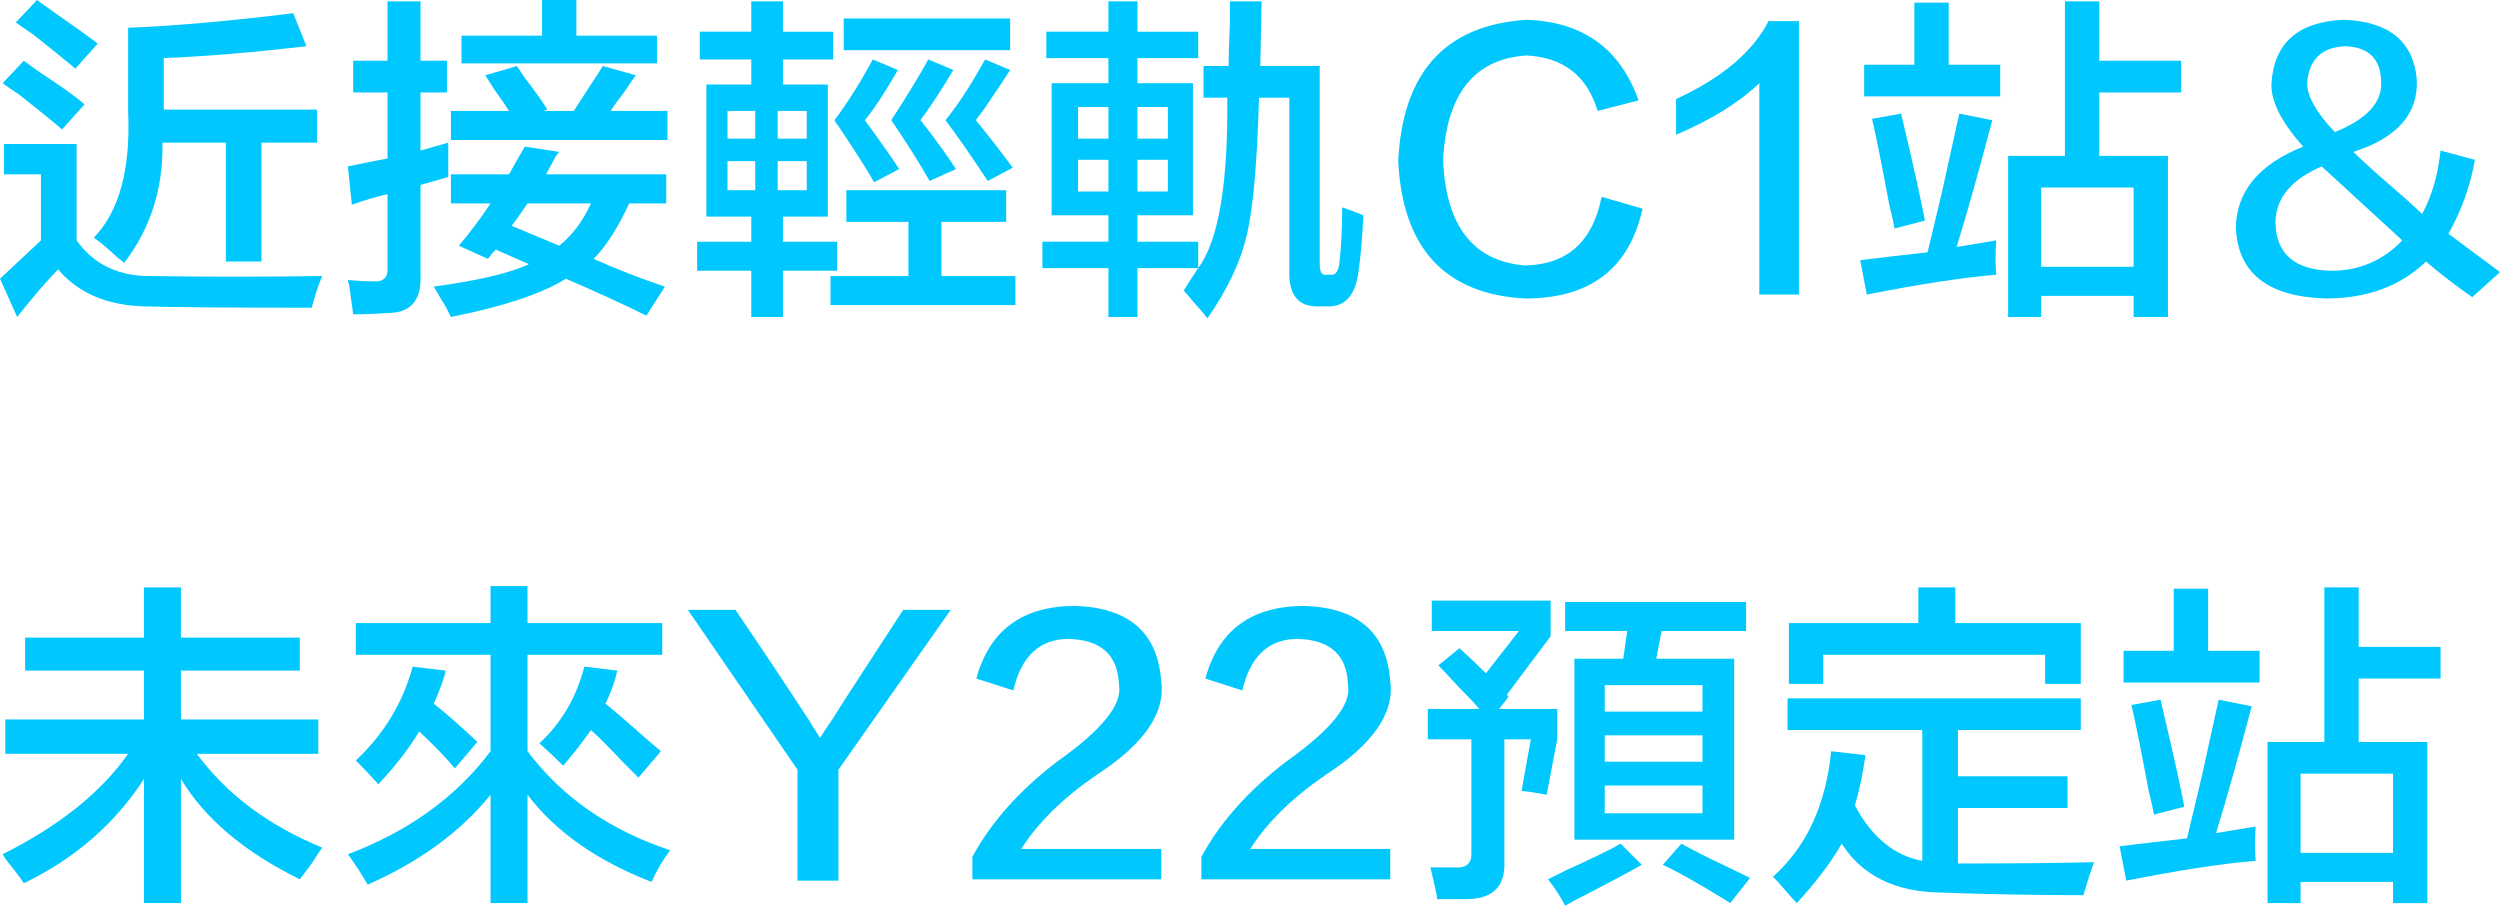 <?xml version="1.0" encoding="iso-8859-1"?>
<!-- Generator: Adobe Illustrator 19.0.0, SVG Export Plug-In . SVG Version: 6.00 Build 0)  -->
<svg version="1.1" id="&#x5716;&#x5C64;_1" xmlns="http://www.w3.org/2000/svg" xmlns:xlink="http://www.w3.org/1999/xlink" x="0px"
	 y="0px" viewBox="0 0 281.523 101.994" style="enable-background:new 0 0 281.523 101.994;" xml:space="preserve">
<g>
	<g id="XMLID_507_">
		<path id="XMLID_574_" style="fill:#00C8FF;" d="M1.933,35.696L0,31.383l4.611-4.313v-7.437H0.446v-3.421h8.18v10.857
			c1.982,2.777,4.857,4.116,8.626,4.016c5.452,0.1,11.799,0.1,19.038,0c-0.397,0.892-0.795,2.082-1.19,3.569
			c-8.727,0-14.973-0.051-18.74-0.148c-4.265-0.1-7.537-1.487-9.816-4.165C5.354,31.532,3.816,33.317,1.933,35.696z M6.991,14.576
			c-0.795-0.692-2.38-1.982-4.76-3.867C1.339,10.114,0.692,9.668,0.297,9.37l2.38-2.528c0.395,0.297,1.09,0.795,2.082,1.487
			c2.28,1.487,3.867,2.628,4.76,3.421L6.991,14.576z M8.478,7.734c-0.795-0.692-2.38-1.982-4.76-3.867
			C2.826,3.272,2.18,2.826,1.785,2.528L4.164,0c0.395,0.297,1.09,0.795,2.082,1.487c2.28,1.588,3.867,2.729,4.759,3.421L8.478,7.734
			z M13.981,29.598c-0.1-0.098-0.349-0.298-0.744-0.595c-1.29-1.19-2.182-1.934-2.677-2.231c2.875-2.975,4.165-7.734,3.867-14.278
			v-9.37C19.581,2.926,25.78,2.38,33.019,1.487l1.487,3.718C28.557,5.9,23.203,6.347,18.443,6.545v5.8h17.253v3.718h-6.247v13.386
			h-4.016V16.063h-7.139C18.392,21.22,16.955,25.731,13.981,29.598z"/>
		<path id="XMLID_568_" style="fill:#00C8FF;" d="M39.771,10.411V6.842h3.867V0.149h3.718v6.693h2.975v3.569h-2.975v6.544
			l3.124-0.893c0,1.39,0,2.677,0,3.867l-3.124,0.893v10.263c0.098,2.775-1.141,4.164-3.718,4.164
			c-1.39,0.098-2.677,0.148-3.867,0.148c-0.1-0.695-0.249-1.785-0.446-3.272c-0.1-0.297-0.148-0.497-0.148-0.595
			c0.99,0.098,1.934,0.148,2.826,0.148c1.19,0.098,1.734-0.446,1.636-1.636v-8.181c-1.29,0.297-2.628,0.695-4.016,1.19l-0.446-4.313
			c1.387-0.297,2.875-0.595,4.462-0.892v-7.437H39.771z M50.778,22.905v-3.272h6.544c0.595-1.09,1.19-2.131,1.785-3.124l3.867,0.595
			c-0.1,0.1-0.249,0.297-0.446,0.595c-0.2,0.397-0.546,1.041-1.041,1.934h13.535v3.272h-4.164c-1.29,2.777-2.628,4.859-4.016,6.247
			c2.677,1.19,5.354,2.231,8.031,3.124l-2.082,3.272c-2.38-1.19-5.406-2.58-9.073-4.165c-2.677,1.685-6.991,3.124-12.94,4.313
			c-0.1-0.2-0.297-0.595-0.595-1.19c-0.2-0.297-0.646-1.041-1.339-2.231c5.057-0.695,8.626-1.536,10.709-2.529l-3.718-1.636
			c-0.1,0.1-0.249,0.248-0.446,0.446c-0.2,0.298-0.349,0.498-0.446,0.595l-3.272-1.487c1.19-1.388,2.379-2.975,3.569-4.76H50.778z
			 M50.778,15.766v-3.272h6.544c-0.297-0.495-0.844-1.288-1.636-2.38c-0.497-0.792-0.844-1.338-1.041-1.636l3.569-1.041
			c0.198,0.297,0.495,0.744,0.893,1.339c1.288,1.687,2.131,2.877,2.528,3.569l-0.446,0.149h3.42
			c0.396-0.595,0.941-1.436,1.636-2.528c0.793-1.19,1.339-2.031,1.636-2.529L71.6,8.478c-0.297,0.397-0.744,1.042-1.338,1.934
			c-0.695,0.893-1.19,1.587-1.488,2.082h6.396v3.272H50.778z M51.968,7.139V4.016h9.073V0h3.867v4.016h9.073v3.123H51.968z
			 M57.62,25.434l5.355,2.231c1.487-1.19,2.677-2.775,3.569-4.76h-7.139C58.809,23.797,58.214,24.641,57.62,25.434z"/>
		<path id="XMLID_557_" style="fill:#00C8FF;" d="M78.799,6.693V3.569H84.6V0.149h3.569v3.421h5.652v3.124h-5.652v2.826h5.057
			v14.873h-5.057v2.826h6.098v3.272h-6.098v5.206H84.6V30.49h-6.098v-3.272H84.6v-2.826h-5.057V9.519H84.6V6.693H78.799z
			 M81.923,12.494v3.123h3.123v-3.123H81.923z M81.923,18.146v3.272h3.123v-3.272H81.923z M90.847,12.494h-3.272v3.123h3.272V12.494
			z M87.575,18.146v3.272h3.272v-3.272H87.575z M95.308,24.987v-3.57h17.997v3.57h-7.288v6.098h8.329v3.272H93.524v-3.272h8.775
			v-6.098H95.308z M98.432,20.525c-0.595-1.09-1.885-3.124-3.867-6.098c-0.297-0.395-0.497-0.693-0.595-0.893
			c1.487-1.982,2.923-4.262,4.313-6.842l2.826,1.19c-1.487,2.58-2.728,4.462-3.718,5.652c0.595,0.795,1.585,2.182,2.975,4.165
			c0.395,0.595,0.692,1.041,0.892,1.339L98.432,20.525z M95.011,5.652v-3.57h18.741v3.57H95.011z M104.679,20.377
			c-0.993-1.785-2.431-4.064-4.313-6.842c1.982-3.072,3.37-5.354,4.164-6.842l2.826,1.19c-1.487,2.479-2.729,4.364-3.719,5.652
			l0.149,0.149c1.685,2.182,2.975,3.967,3.867,5.354L104.679,20.377z M111.223,20.377c-1.885-2.875-3.472-5.154-4.759-6.842
			c1.387-1.685,2.874-3.965,4.462-6.842l2.826,1.19c-0.695,1.092-1.688,2.58-2.975,4.462c-0.397,0.498-0.695,0.892-0.893,1.19
			c1.387,1.688,2.775,3.472,4.165,5.354L111.223,20.377z"/>
		<path id="XMLID_551_" style="fill:#00C8FF;" d="M148.615,34.506c-2.38,0.098-3.521-1.241-3.421-4.016V11.006h-3.421
			c-0.2,7.239-0.646,12.345-1.339,15.319c-0.695,3.075-2.182,6.247-4.462,9.519c-0.297-0.397-0.892-1.092-1.785-2.082
			c-0.397-0.497-0.695-0.844-0.892-1.042c0.198-0.297,0.446-0.695,0.744-1.189c0.395-0.595,0.693-1.041,0.893-1.339h-6.842v5.503
			h-3.272v-5.503h-7.437v-2.975h7.437v-2.975h-6.396V9.37h6.396V6.545h-6.991V3.569h6.991V0.149h3.272v3.421h6.842v2.975h-6.842
			V9.37h6.247v14.873h-6.247v2.975h6.842v2.975c2.28-3.072,3.37-9.468,3.272-19.187h-2.677v-3.57h2.826
			c0-1.09,0.049-2.726,0.148-4.908c0-1.288,0-2.082,0-2.38h3.57l-0.149,7.288h6.693v22.31c0,0.893,0.246,1.29,0.744,1.19h0.446
			c0.595,0.1,0.941-0.395,1.041-1.487c0.197-1.785,0.297-3.816,0.297-6.098c0.893,0.297,1.685,0.595,2.38,0.893
			c-0.1,2.479-0.297,4.71-0.595,6.693c-0.397,2.478-1.587,3.667-3.569,3.57H148.615z M121.397,12.047v3.57h3.421v-3.57H121.397z
			 M121.397,17.997v3.57h3.421v-3.57H121.397z M131.511,12.047h-3.421v3.57h3.421V12.047z M128.09,17.997v3.57h3.421v-3.57H128.09z"
			/>
		<path id="XMLID_549_" style="fill:#00C8FF;" d="M184.519,11.304l-4.611,1.19c-1.19-3.965-3.867-6.047-8.032-6.247
			c-5.852,0.398-8.975,4.314-9.37,11.75c0.297,7.437,3.37,11.404,9.222,11.899c4.759-0.098,7.634-2.677,8.626-7.734l4.611,1.339
			c-1.487,6.744-5.901,10.114-13.237,10.114c-9.024-0.497-13.784-5.652-14.278-15.468c0.495-10.014,5.303-15.32,14.427-15.915
			C178.222,2.431,182.437,5.454,184.519,11.304z"/>
		<path id="XMLID_547_" style="fill:#00C8FF;" d="M198.114,33.168V9.37c-2.282,2.182-5.406,4.116-9.371,5.801
			c0-1.388,0-2.726,0-4.016c5.155-2.379,8.626-5.303,10.412-8.775h3.421v30.788H198.114z"/>
		<path id="XMLID_541_" style="fill:#00C8FF;" d="M210.221,33.168l-0.744-3.867c2.379-0.297,4.908-0.595,7.585-0.892
			c0.395-1.685,0.941-3.965,1.636-6.842c0.893-4.064,1.536-6.991,1.934-8.775l3.718,0.744c-1.487,5.652-2.826,10.412-4.016,14.278
			l4.462-0.744c-0.1,1.39-0.1,2.677,0,3.867C221.127,31.234,216.267,31.978,210.221,33.168z M209.923,10.858V7.288h5.652V0.297
			h3.867v6.991h5.801v3.569H209.923z M213.344,25.731c-0.1-0.595-0.297-1.487-0.595-2.677c-0.795-4.262-1.439-7.485-1.934-9.668
			l3.272-0.595c0.098,0.397,0.247,1.041,0.446,1.934c0.99,4.165,1.734,7.537,2.231,10.114L213.344,25.731z M226.135,35.696V17.551
			h6.395V0.149h3.867v6.693h9.221v3.569h-9.221v7.14h7.734v18.146h-3.867v-2.38h-10.411v2.38H226.135z M229.853,21.12v8.924h10.411
			V21.12H229.853z"/>
		<path id="XMLID_537_" style="fill:#00C8FF;" d="M281.523,30.639l-3.123,2.826c-1.985-1.39-3.718-2.726-5.206-4.016
			c-2.877,2.775-6.644,4.164-11.304,4.164c-6.544-0.2-9.916-2.875-10.114-8.032c0.098-4.064,2.626-7.088,7.585-9.073
			c-2.479-2.775-3.669-5.154-3.57-7.139c0.298-4.56,3.023-6.939,8.181-7.139c5.057,0.2,7.783,2.431,8.18,6.693
			c0.198,3.867-2.182,6.596-7.139,8.181c0.99,0.992,2.923,2.728,5.801,5.206c0.892,0.795,1.536,1.39,1.934,1.785
			c1.09-1.983,1.785-4.362,2.082-7.139l3.867,1.041c-0.498,2.877-1.487,5.652-2.975,8.329
			C277.705,27.813,279.639,29.252,281.523,30.639z M256.239,25.136c0.098,3.472,2.18,5.257,6.247,5.355
			c3.172,0,5.849-1.139,8.032-3.421c-3.57-3.272-6.596-6.047-9.073-8.329C257.973,20.228,256.239,22.361,256.239,25.136z
			 M264.121,5.206c-2.677,0.1-4.116,1.487-4.313,4.165c0,1.487,1.041,3.323,3.124,5.503c3.667-1.487,5.403-3.421,5.206-5.801
			C268.037,6.595,266.699,5.306,264.121,5.206z"/>
		<path id="XMLID_535_" style="fill:#00C8FF;" d="M2.826,75.519v-3.718h13.386v-5.652h4.164v5.652h13.386v3.718H20.376v5.503h15.468
			v3.867H22.162c3.37,4.562,8.08,8.083,14.129,10.56c-0.297,0.397-0.695,0.992-1.19,1.785c-0.595,0.792-1.041,1.388-1.338,1.785
			c-6.247-3.072-10.709-6.842-13.386-11.304v13.981h-4.164V87.715c-3.272,5.057-7.785,8.975-13.535,11.75
			c-0.297-0.498-0.893-1.29-1.785-2.38c-0.298-0.395-0.497-0.693-0.595-0.893c6.345-3.172,11.055-6.939,14.13-11.304H0.595v-3.867
			h15.617v-5.503H2.826z"/>
		<path id="XMLID_531_" style="fill:#00C8FF;" d="M40.069,73.734v-3.569H55.24V66h4.165v4.165h15.171v3.569H59.404v10.858
			c3.867,5.157,9.222,8.875,16.063,11.155c-0.893,1.19-1.587,2.38-2.083,3.57c-6.149-2.38-10.809-5.652-13.981-9.816v12.196H55.24
			V89.5c-3.372,4.165-7.983,7.537-13.832,10.114c-0.695-1.19-1.438-2.329-2.231-3.421c6.842-2.577,12.196-6.444,16.063-11.601
			V73.734H40.069z M51.224,86.525c-0.992-1.19-2.331-2.578-4.016-4.164c-1.189,1.984-2.728,3.967-4.61,5.949
			c-0.795-0.893-1.636-1.785-2.529-2.677c3.172-2.975,5.303-6.493,6.395-10.56l3.719,0.446c-0.1,0.595-0.398,1.487-0.893,2.677
			c-0.2,0.497-0.349,0.843-0.446,1.041c1.388,1.092,3.023,2.528,4.908,4.313L51.224,86.525z M71.898,87.567
			c-0.397-0.395-0.992-0.99-1.785-1.785c-1.487-1.585-2.677-2.775-3.57-3.57c-0.892,1.29-1.934,2.628-3.123,4.016
			c-0.893-0.892-1.785-1.733-2.677-2.528c2.477-2.28,4.165-5.154,5.057-8.627l3.719,0.446c-0.298,1.29-0.744,2.528-1.339,3.718
			c0.99,0.795,2.38,1.985,4.165,3.569c0.893,0.795,1.585,1.39,2.083,1.785L71.898,87.567z"/>
		<path id="XMLID_529_" style="fill:#00C8FF;" d="M77.461,68.677h5.354c2.578,3.77,5.255,7.785,8.032,12.047
			c0.098,0.1,0.346,0.497,0.744,1.19c0.395,0.595,0.644,0.992,0.744,1.19c0.495-0.792,0.99-1.536,1.487-2.231
			c0.396-0.693,3.023-4.76,7.883-12.196h5.354L94.416,86.674v12.494h-4.611V86.674L77.461,68.677z"/>
		<path id="XMLID_527_" style="fill:#00C8FF;" d="M115.001,95.598h15.766v3.421h-21.269V96.49c2.082-3.867,5.255-7.437,9.519-10.709
			c5.057-3.57,7.386-6.444,6.991-8.627c-0.1-3.37-1.985-5.105-5.652-5.205c-3.272,0-5.355,1.934-6.247,5.801l-4.165-1.339
			c1.487-5.452,5.206-8.18,11.155-8.18c6.047,0.2,9.27,3.026,9.667,8.478c0.495,3.569-1.934,7.09-7.288,10.56
			C119.709,89.849,116.883,92.624,115.001,95.598z"/>
		<path id="XMLID_525_" style="fill:#00C8FF;" d="M140.791,95.598h15.766v3.421h-21.269V96.49c2.083-3.867,5.255-7.437,9.519-10.709
			c5.057-3.57,7.386-6.444,6.991-8.627c-0.1-3.37-1.985-5.105-5.652-5.205c-3.272,0-5.355,1.934-6.247,5.801l-4.165-1.339
			c1.487-5.452,5.206-8.18,11.155-8.18c6.047,0.2,9.27,3.026,9.667,8.478c0.495,3.569-1.934,7.09-7.288,10.56
			C145.5,89.849,142.674,92.624,140.791,95.598z"/>
		<path id="XMLID_517_" style="fill:#00C8FF;" d="M161.823,101.25c0-0.297-0.1-0.844-0.298-1.636
			c-0.2-0.893-0.349-1.539-0.446-1.934c0.792,0,1.685,0,2.677,0c1.288,0.098,1.934-0.395,1.934-1.487v-12.94h-4.908v-3.421h5.801
			c-0.498-0.595-1.29-1.436-2.38-2.528c-0.992-1.09-1.736-1.882-2.231-2.38l2.38-1.934c0.99,0.893,1.982,1.836,2.975,2.826
			l3.718-4.759h-9.816v-3.421h13.386v4.016l-4.908,6.544l0.148,0.297l-1.041,1.338h6.545v3.421l-1.19,6.247
			c-0.992-0.198-1.934-0.346-2.826-0.446l1.041-5.801h-2.975v13.833c0.098,2.677-1.241,4.064-4.016,4.164
			C164.3,101.25,163.11,101.25,161.823,101.25z M176.249,101.994c-0.497-0.992-1.141-1.985-1.933-2.975
			c0.395-0.2,1.09-0.546,2.082-1.041c2.874-1.287,4.908-2.28,6.098-2.975l2.38,2.38c-1.39,0.792-3.521,1.934-6.395,3.421
			C177.488,101.299,176.745,101.696,176.249,101.994z M176.249,71.057v-3.272h20.377v3.272h-9.519l-0.595,3.123h8.775v20.377
			h-17.997V74.18h5.503l0.446-3.123H176.249z M180.712,77.155v2.975h11.006v-2.975H180.712z M180.712,82.807v2.975h11.006v-2.975
			H180.712z M180.712,88.459v3.123h11.006v-3.123H180.712z M194.841,101.696c-0.297-0.2-0.695-0.446-1.19-0.744
			c-2.777-1.688-4.908-2.877-6.396-3.57l2.083-2.38c0.692,0.397,1.733,0.944,3.124,1.636c2.082,0.99,3.618,1.734,4.61,2.231
			L194.841,101.696z"/>
		<path id="XMLID_514_" style="fill:#00C8FF;" d="M201.296,82.212v-3.57h33.019v3.57h-13.832v5.206h12.345v3.57h-12.345v6.247
			c6.344,0,11.452-0.049,15.319-0.148c-0.398,1.09-0.795,2.329-1.19,3.718c-5.354,0-10.76-0.1-16.212-0.297
			c-5.057-0.1-8.727-1.934-11.006-5.503c-1.19,2.083-2.877,4.313-5.057,6.693c-0.298-0.298-0.744-0.795-1.339-1.487
			c-0.595-0.695-1.041-1.19-1.338-1.488c3.767-3.37,5.949-8.08,6.544-14.129l3.867,0.446c-0.297,2.082-0.695,3.967-1.19,5.652
			c1.882,3.569,4.411,5.652,7.585,6.247V82.212H201.296z M230.3,77.006v-3.272h-24.987v3.272h-3.867v-6.842h14.576v-4.016h4.165
			v4.016h14.13v6.842H230.3z"/>
		<path id="XMLID_508_" style="fill:#00C8FF;" d="M239.432,99.168l-0.744-3.867c2.379-0.297,4.908-0.595,7.586-0.892
			c0.395-1.685,0.941-3.965,1.636-6.842c0.893-4.064,1.536-6.991,1.934-8.775l3.718,0.744c-1.487,5.652-2.826,10.412-4.016,14.278
			l4.462-0.744c-0.1,1.39-0.1,2.677,0,3.867C250.338,97.234,245.479,97.978,239.432,99.168z M239.134,76.858v-3.569h5.652v-6.991
			h3.867v6.991h5.801v3.569H239.134z M242.555,91.731c-0.1-0.595-0.297-1.487-0.595-2.677c-0.795-4.262-1.439-7.485-1.934-9.668
			l3.272-0.595c0.098,0.397,0.247,1.041,0.446,1.934c0.99,4.164,1.734,7.537,2.231,10.114L242.555,91.731z M255.347,101.696V83.551
			h6.396V66.149h3.867v6.693h9.221v3.569h-9.221v7.14h7.734v18.146h-3.867v-2.38h-10.411v2.38H255.347z M259.065,87.12v8.924h10.411
			V87.12H259.065z"/>
	</g>
</g>
</svg>
